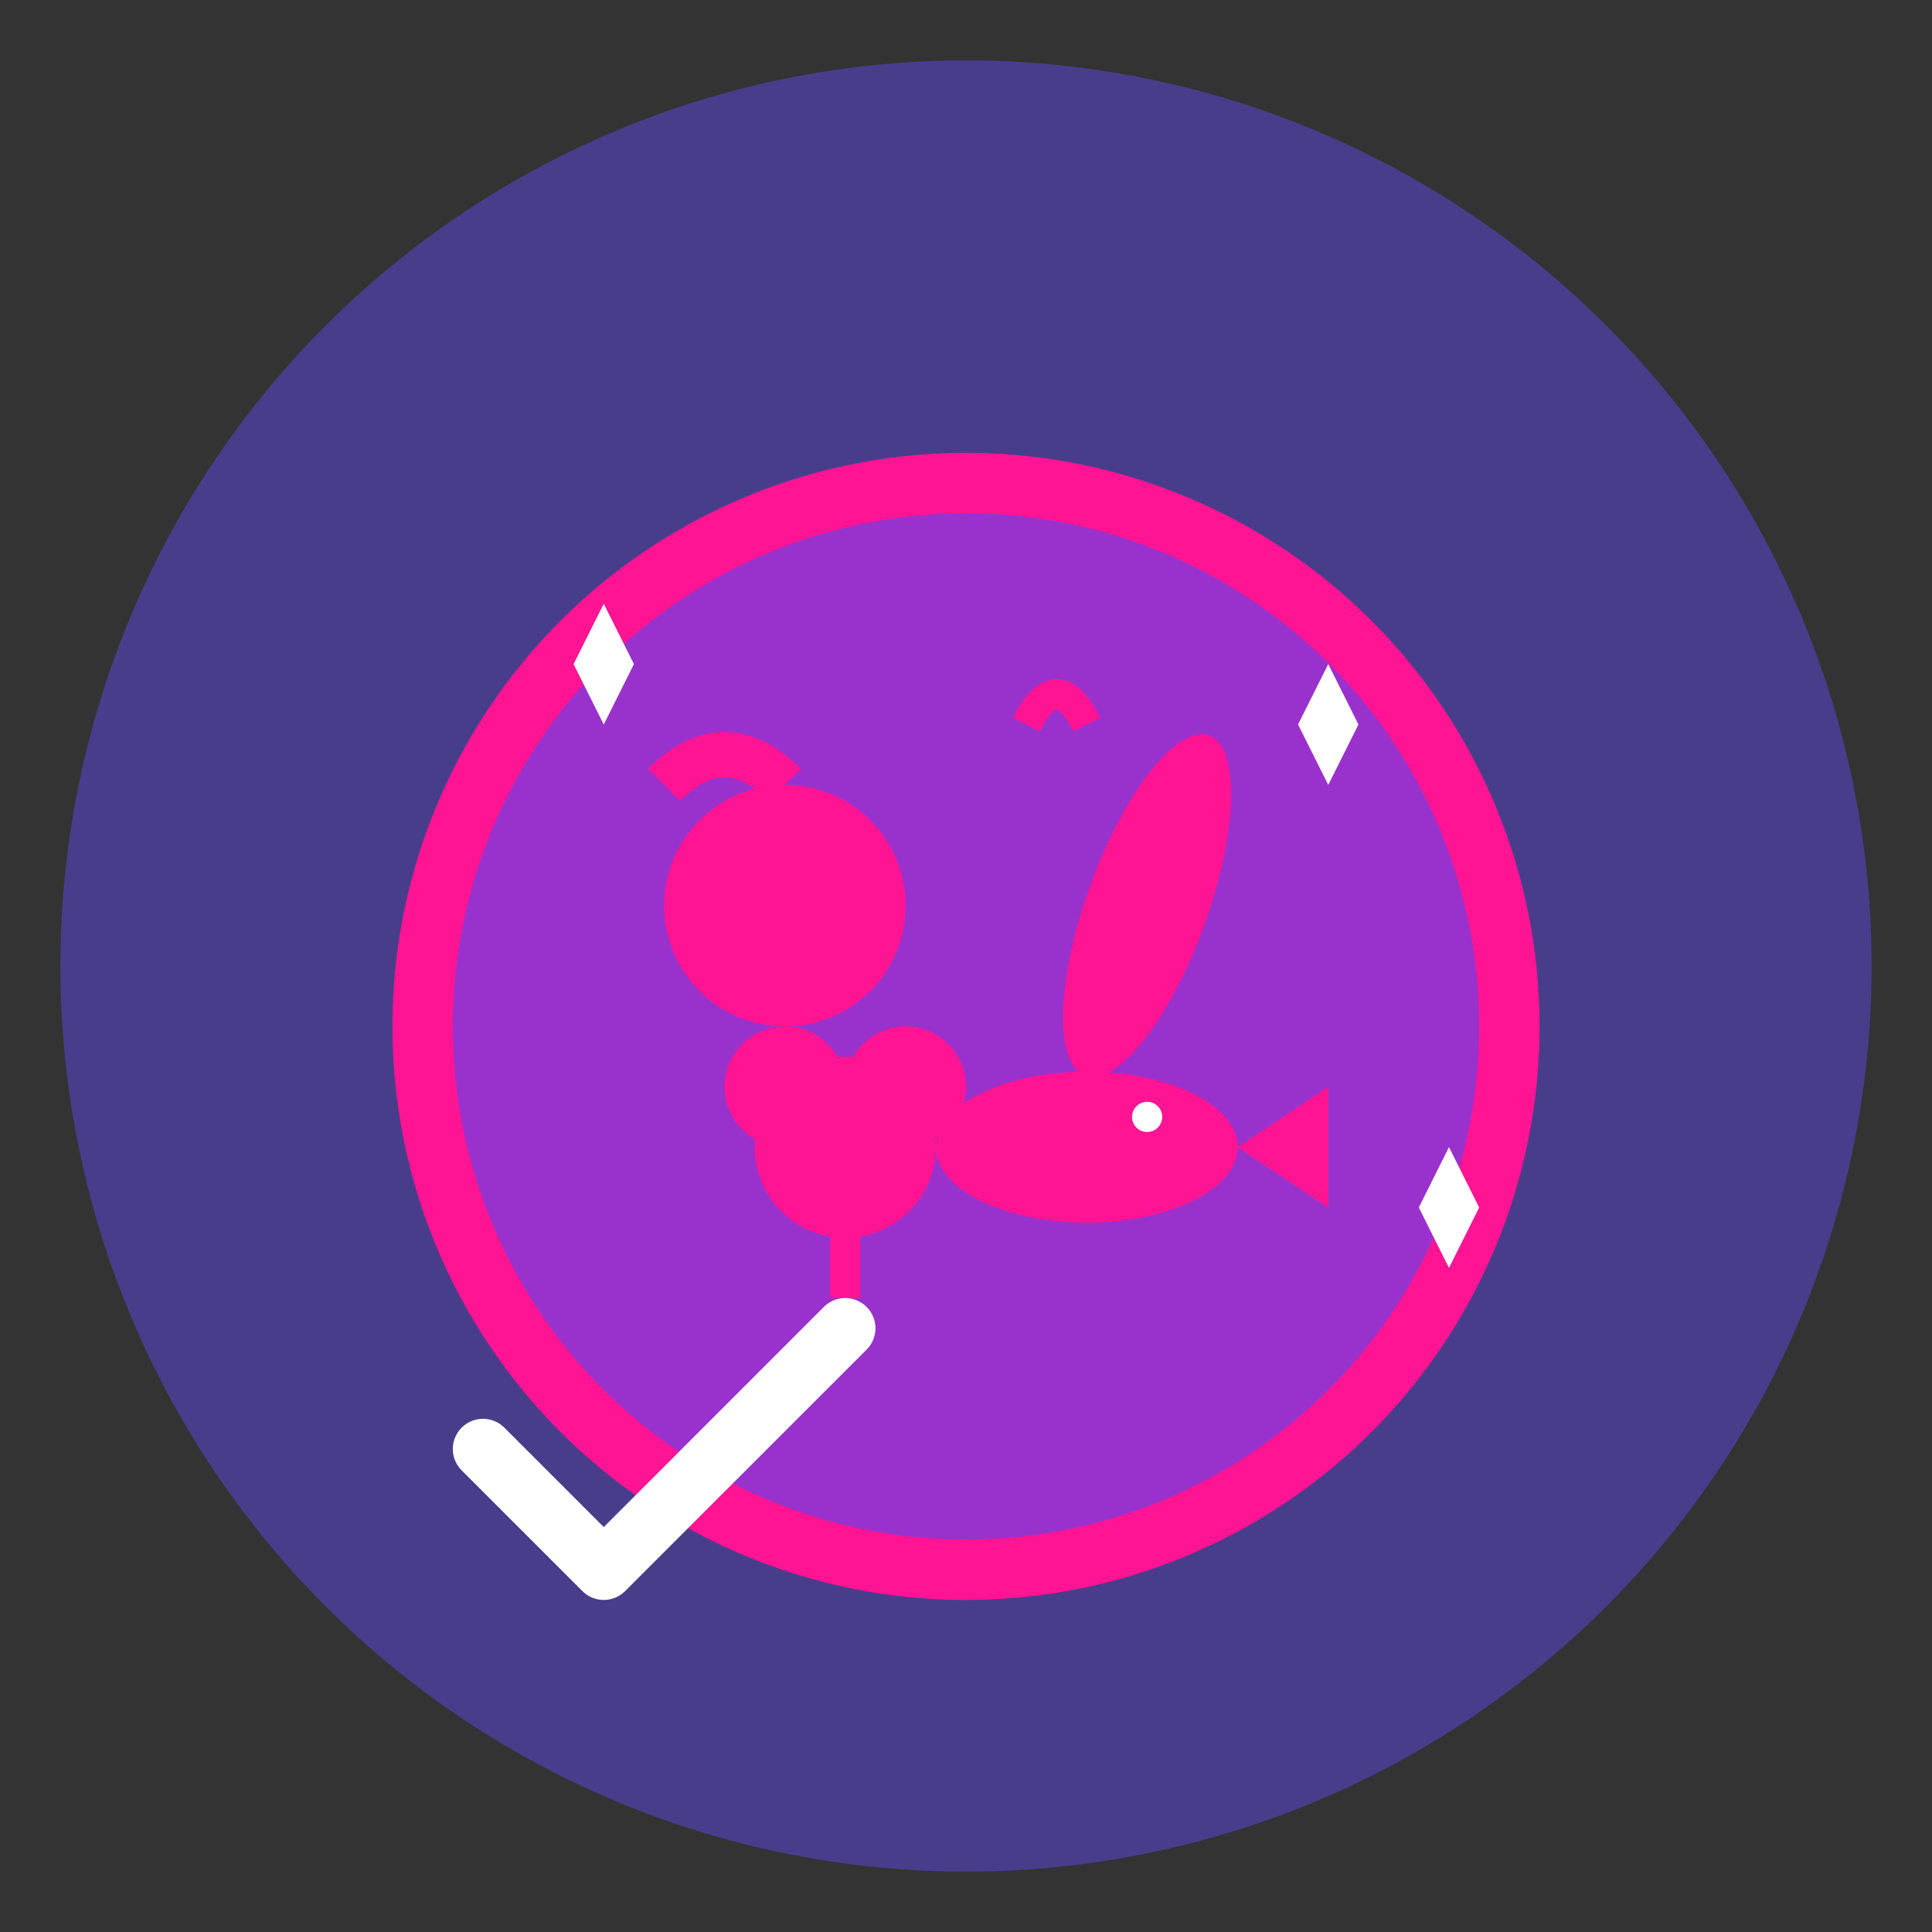 <svg
  xmlns="http://www.w3.org/2000/svg"
  viewBox="0 0 64 64"
  width="64"
  height="64"
>
  <rect x="0" y="0" width="64" height="64" fill="#333333" stroke="none"/>
  <!-- Background circle -->
  <circle cx="32" cy="32" r="30" fill="#483D8B" />

  <!-- Plate/Bowl -->
  <circle
    cx="32"
    cy="34"
    r="18"
    fill="#9932CC"
    stroke="#FF1493"
    stroke-width="2"
  />

  <!-- Healthy food elements -->
  <!-- Apple -->
  <circle cx="26" cy="30" r="4" fill="#FF1493" />
  <path
    d="M26 26 Q24 24 22 26"
    stroke="#FF1493"
    stroke-width="1.5"
    fill="none"
  />

  <!-- Carrot -->
  <ellipse
    cx="38"
    cy="30"
    rx="2"
    ry="6"
    fill="#FF1493"
    transform="rotate(20 38 30)"
  />
  <path d="M36 24 Q35 22 34 24" stroke="#FF1493" stroke-width="1" fill="none" />

  <!-- Broccoli -->
  <circle cx="28" cy="38" r="3" fill="#FF1493" />
  <circle cx="26" cy="36" r="2" fill="#FF1493" />
  <circle cx="30" cy="36" r="2" fill="#FF1493" />
  <rect x="27.5" y="40" width="1" height="3" fill="#FF1493" />

  <!-- Fish -->
  <ellipse cx="36" cy="38" rx="5" ry="2.5" fill="#FF1493" />
  <path d="M41 38 L44 36 L44 40 Z" fill="#FF1493" />
  <circle cx="38" cy="37" r="0.5" fill="white" />

  <!-- Sparkles/Stars for health -->
  <path
    d="M20 20 L21 22 L23 21 L21 22 L20 24 L19 22 L17 21 L19 22 Z"
    fill="white"
  />
  <path
    d="M44 22 L45 24 L47 23 L45 24 L44 26 L43 24 L41 23 L43 24 Z"
    fill="white"
  />
  <path
    d="M48 38 L49 40 L51 39 L49 40 L48 42 L47 40 L45 39 L47 40 Z"
    fill="white"
  />

  <!-- Checkmark for approved/healthy -->
  <path
    d="M16 48 L20 52 L28 44"
    stroke="white"
    stroke-width="2"
    fill="none"
    stroke-linecap="round"
    stroke-linejoin="round"
  />
</svg>
